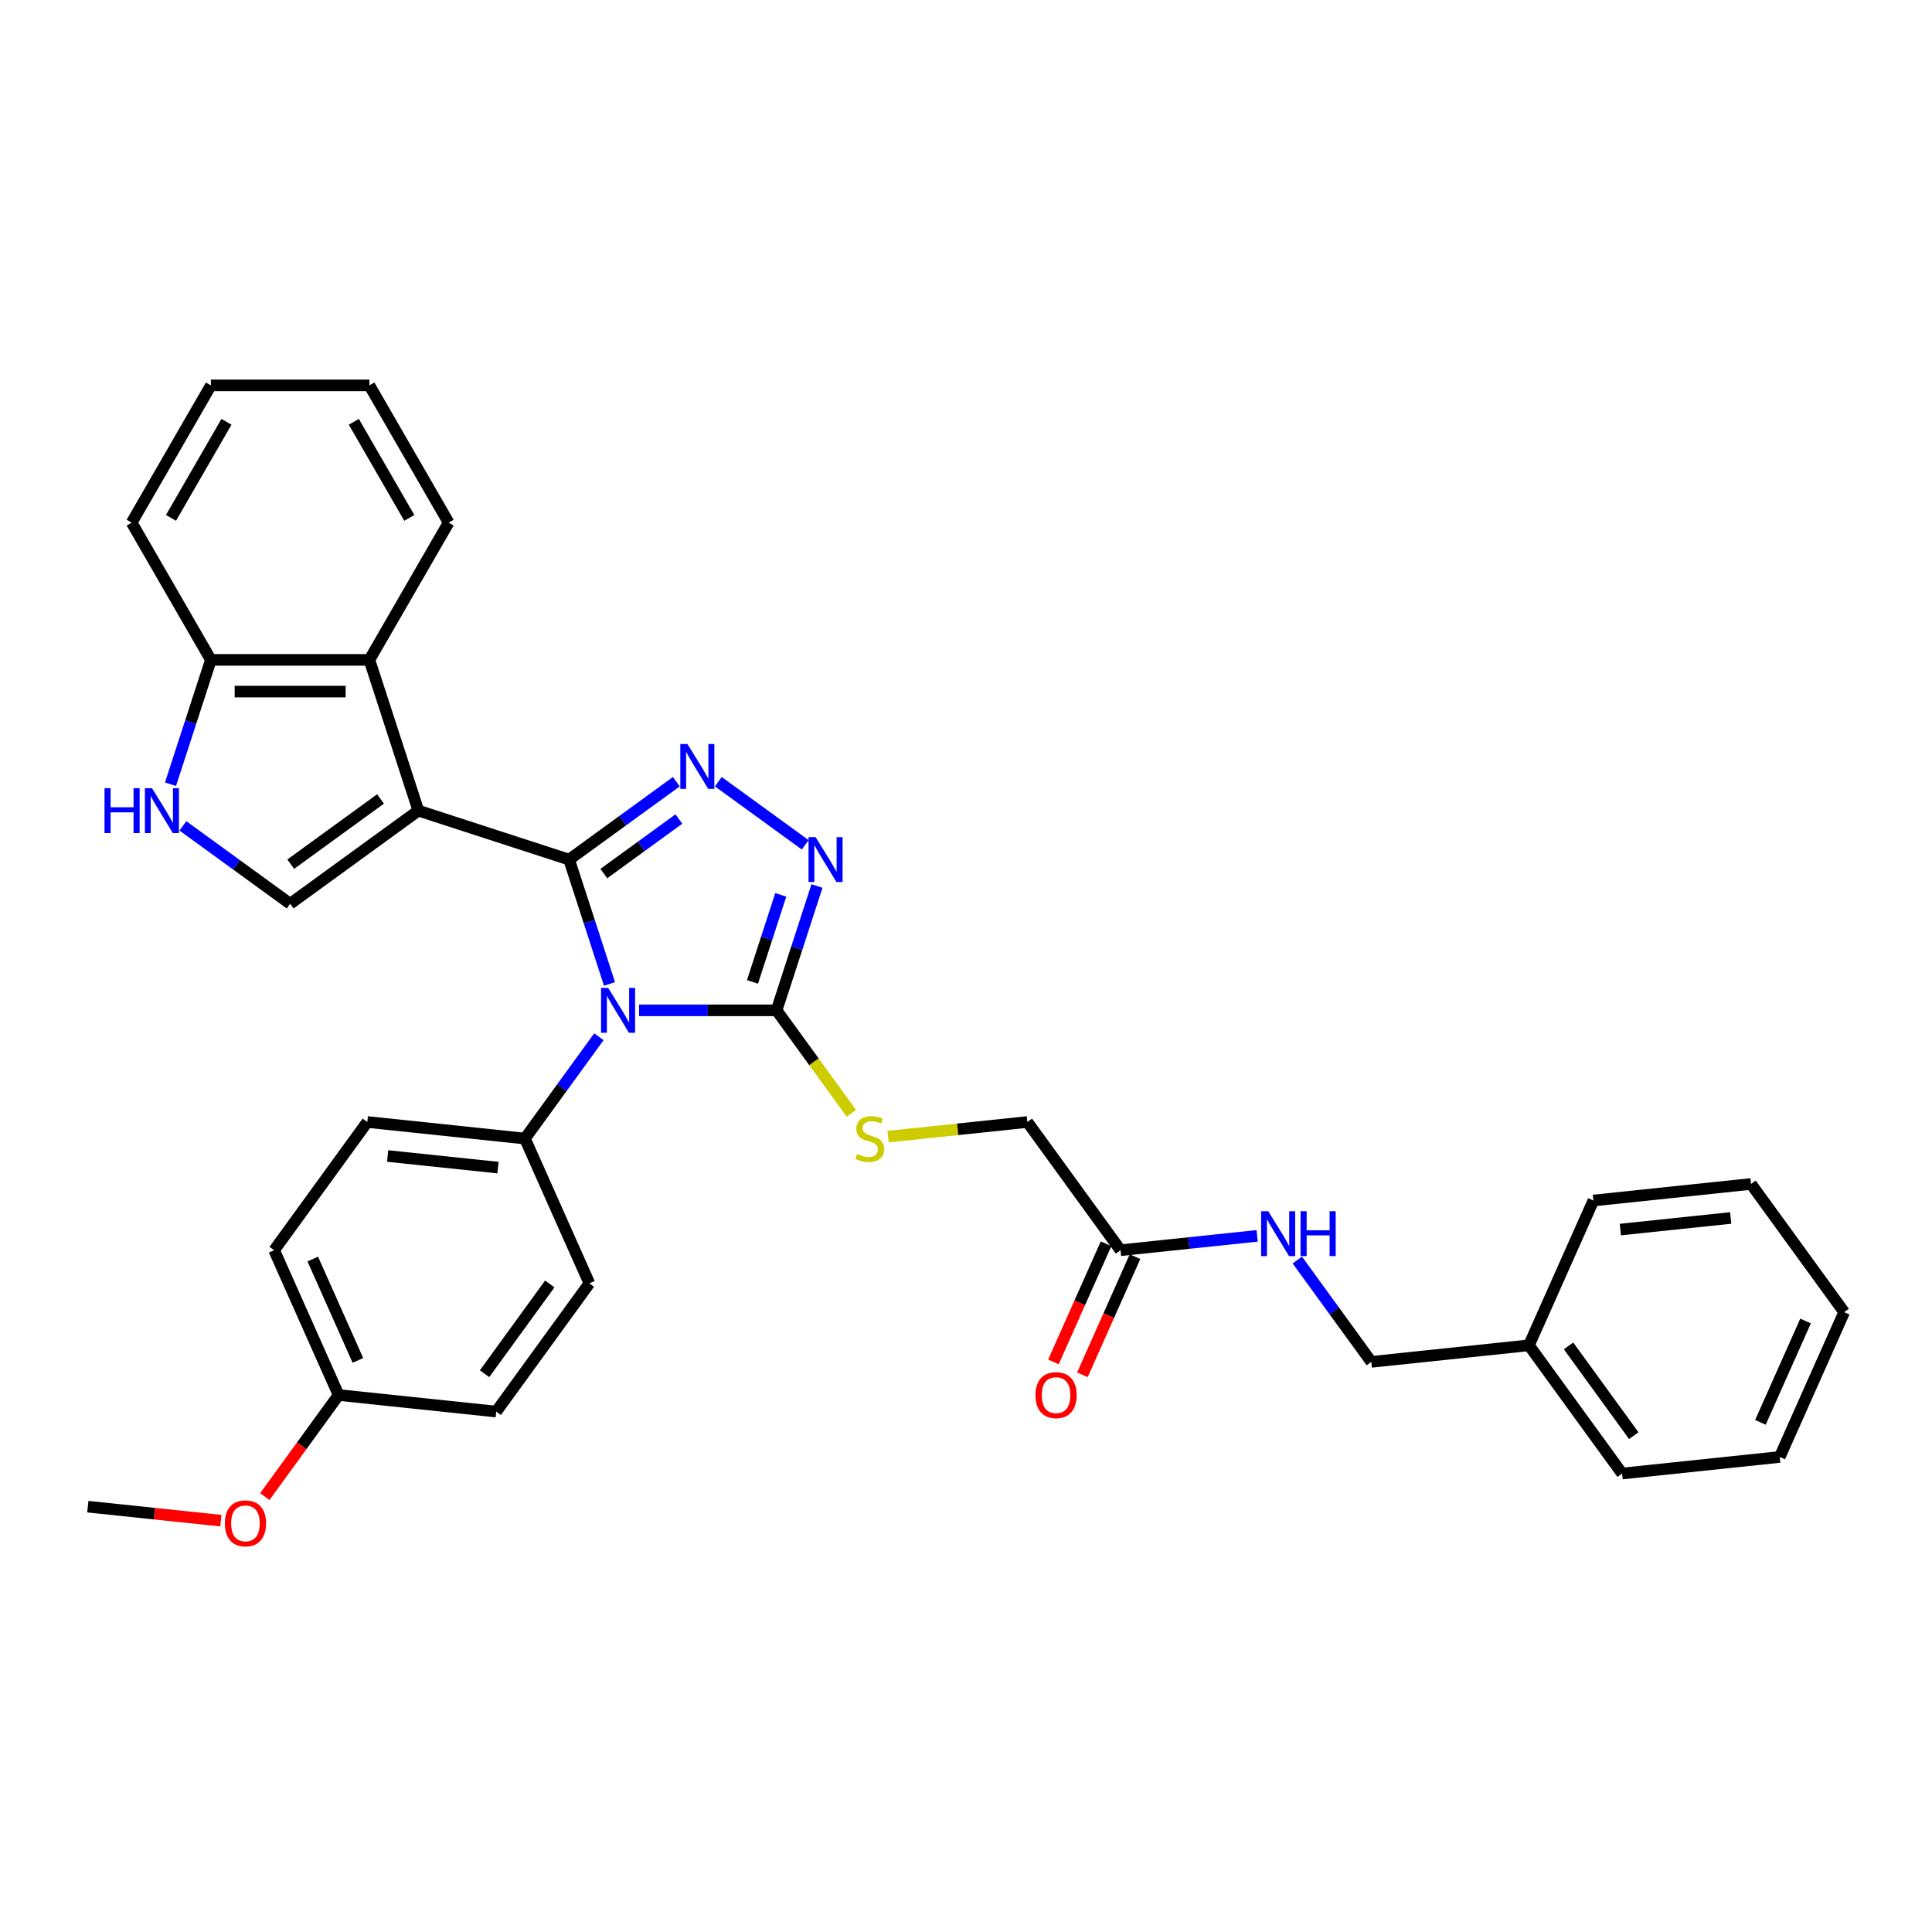 <?xml version='1.0' encoding='iso-8859-1'?>
<svg version='1.1' baseProfile='full'
              xmlns='http://www.w3.org/2000/svg'
                      xmlns:rdkit='http://www.rdkit.org/xml'
                      xmlns:xlink='http://www.w3.org/1999/xlink'
                  xml:space='preserve'
width='1000px' height='1000px' viewBox='0 0 1000 1000'>
<!-- END OF HEADER -->
<rect style='opacity:1.0;fill:#FFFFFF;stroke:none' width='1000' height='1000' x='0' y='0'> </rect>
<path class='bond-0' d='M 294.568,444.929 L 305.023,477.106' style='fill:none;fill-rule:evenodd;stroke:#000000;stroke-width:6px;stroke-linecap:butt;stroke-linejoin:miter;stroke-opacity:1' />
<path class='bond-0' d='M 305.023,477.106 L 315.478,509.283' style='fill:none;fill-rule:evenodd;stroke:#0000FF;stroke-width:6px;stroke-linecap:butt;stroke-linejoin:miter;stroke-opacity:1' />
<path class='bond-1' d='M 294.568,444.929 L 216.548,419.579' style='fill:none;fill-rule:evenodd;stroke:#000000;stroke-width:6px;stroke-linecap:butt;stroke-linejoin:miter;stroke-opacity:1' />
<path class='bond-2' d='M 294.568,444.929 L 322.322,424.765' style='fill:none;fill-rule:evenodd;stroke:#000000;stroke-width:6px;stroke-linecap:butt;stroke-linejoin:miter;stroke-opacity:1' />
<path class='bond-2' d='M 322.322,424.765 L 350.075,404.601' style='fill:none;fill-rule:evenodd;stroke:#0000FF;stroke-width:6px;stroke-linecap:butt;stroke-linejoin:miter;stroke-opacity:1' />
<path class='bond-2' d='M 312.538,452.154 L 331.966,438.039' style='fill:none;fill-rule:evenodd;stroke:#000000;stroke-width:6px;stroke-linecap:butt;stroke-linejoin:miter;stroke-opacity:1' />
<path class='bond-2' d='M 331.966,438.039 L 351.393,423.924' style='fill:none;fill-rule:evenodd;stroke:#0000FF;stroke-width:6px;stroke-linecap:butt;stroke-linejoin:miter;stroke-opacity:1' />
<path class='bond-3' d='M 330.78,522.95 L 366.368,522.95' style='fill:none;fill-rule:evenodd;stroke:#0000FF;stroke-width:6px;stroke-linecap:butt;stroke-linejoin:miter;stroke-opacity:1' />
<path class='bond-3' d='M 366.368,522.95 L 401.955,522.95' style='fill:none;fill-rule:evenodd;stroke:#000000;stroke-width:6px;stroke-linecap:butt;stroke-linejoin:miter;stroke-opacity:1' />
<path class='bond-8' d='M 309.989,536.617 L 290.844,562.968' style='fill:none;fill-rule:evenodd;stroke:#0000FF;stroke-width:6px;stroke-linecap:butt;stroke-linejoin:miter;stroke-opacity:1' />
<path class='bond-8' d='M 290.844,562.968 L 271.699,589.318' style='fill:none;fill-rule:evenodd;stroke:#000000;stroke-width:6px;stroke-linecap:butt;stroke-linejoin:miter;stroke-opacity:1' />
<path class='bond-5' d='M 216.548,419.579 L 150.179,467.798' style='fill:none;fill-rule:evenodd;stroke:#000000;stroke-width:6px;stroke-linecap:butt;stroke-linejoin:miter;stroke-opacity:1' />
<path class='bond-5' d='M 196.949,413.538 L 150.491,447.292' style='fill:none;fill-rule:evenodd;stroke:#000000;stroke-width:6px;stroke-linecap:butt;stroke-linejoin:miter;stroke-opacity:1' />
<path class='bond-6' d='M 216.548,419.579 L 191.197,341.558' style='fill:none;fill-rule:evenodd;stroke:#000000;stroke-width:6px;stroke-linecap:butt;stroke-linejoin:miter;stroke-opacity:1' />
<path class='bond-4' d='M 371.798,404.601 L 416.779,437.282' style='fill:none;fill-rule:evenodd;stroke:#0000FF;stroke-width:6px;stroke-linecap:butt;stroke-linejoin:miter;stroke-opacity:1' />
<path class='bond-9' d='M 401.955,522.95 L 421.315,549.597' style='fill:none;fill-rule:evenodd;stroke:#000000;stroke-width:6px;stroke-linecap:butt;stroke-linejoin:miter;stroke-opacity:1' />
<path class='bond-9' d='M 421.315,549.597 L 440.674,576.243' style='fill:none;fill-rule:evenodd;stroke:#CCCC00;stroke-width:6px;stroke-linecap:butt;stroke-linejoin:miter;stroke-opacity:1' />
<path class='bond-33' d='M 401.955,522.95 L 412.41,490.773' style='fill:none;fill-rule:evenodd;stroke:#000000;stroke-width:6px;stroke-linecap:butt;stroke-linejoin:miter;stroke-opacity:1' />
<path class='bond-33' d='M 412.41,490.773 L 422.864,458.596' style='fill:none;fill-rule:evenodd;stroke:#0000FF;stroke-width:6px;stroke-linecap:butt;stroke-linejoin:miter;stroke-opacity:1' />
<path class='bond-33' d='M 389.487,508.227 L 396.805,485.703' style='fill:none;fill-rule:evenodd;stroke:#000000;stroke-width:6px;stroke-linecap:butt;stroke-linejoin:miter;stroke-opacity:1' />
<path class='bond-33' d='M 396.805,485.703 L 404.124,463.179' style='fill:none;fill-rule:evenodd;stroke:#0000FF;stroke-width:6px;stroke-linecap:butt;stroke-linejoin:miter;stroke-opacity:1' />
<path class='bond-7' d='M 150.179,467.798 L 122.426,447.634' style='fill:none;fill-rule:evenodd;stroke:#000000;stroke-width:6px;stroke-linecap:butt;stroke-linejoin:miter;stroke-opacity:1' />
<path class='bond-7' d='M 122.426,447.634 L 94.672,427.47' style='fill:none;fill-rule:evenodd;stroke:#0000FF;stroke-width:6px;stroke-linecap:butt;stroke-linejoin:miter;stroke-opacity:1' />
<path class='bond-10' d='M 191.197,341.558 L 109.161,341.558' style='fill:none;fill-rule:evenodd;stroke:#000000;stroke-width:6px;stroke-linecap:butt;stroke-linejoin:miter;stroke-opacity:1' />
<path class='bond-10' d='M 178.892,357.965 L 121.467,357.965' style='fill:none;fill-rule:evenodd;stroke:#000000;stroke-width:6px;stroke-linecap:butt;stroke-linejoin:miter;stroke-opacity:1' />
<path class='bond-22' d='M 191.197,341.558 L 232.215,270.513' style='fill:none;fill-rule:evenodd;stroke:#000000;stroke-width:6px;stroke-linecap:butt;stroke-linejoin:miter;stroke-opacity:1' />
<path class='bond-34' d='M 88.252,405.912 L 98.707,373.735' style='fill:none;fill-rule:evenodd;stroke:#0000FF;stroke-width:6px;stroke-linecap:butt;stroke-linejoin:miter;stroke-opacity:1' />
<path class='bond-34' d='M 98.707,373.735 L 109.161,341.558' style='fill:none;fill-rule:evenodd;stroke:#000000;stroke-width:6px;stroke-linecap:butt;stroke-linejoin:miter;stroke-opacity:1' />
<path class='bond-14' d='M 271.699,589.318 L 190.113,580.743' style='fill:none;fill-rule:evenodd;stroke:#000000;stroke-width:6px;stroke-linecap:butt;stroke-linejoin:miter;stroke-opacity:1' />
<path class='bond-14' d='M 257.746,604.349 L 200.636,598.347' style='fill:none;fill-rule:evenodd;stroke:#000000;stroke-width:6px;stroke-linecap:butt;stroke-linejoin:miter;stroke-opacity:1' />
<path class='bond-15' d='M 271.699,589.318 L 305.066,664.262' style='fill:none;fill-rule:evenodd;stroke:#000000;stroke-width:6px;stroke-linecap:butt;stroke-linejoin:miter;stroke-opacity:1' />
<path class='bond-16' d='M 459.674,588.32 L 495.717,584.532' style='fill:none;fill-rule:evenodd;stroke:#CCCC00;stroke-width:6px;stroke-linecap:butt;stroke-linejoin:miter;stroke-opacity:1' />
<path class='bond-16' d='M 495.717,584.532 L 531.761,580.743' style='fill:none;fill-rule:evenodd;stroke:#000000;stroke-width:6px;stroke-linecap:butt;stroke-linejoin:miter;stroke-opacity:1' />
<path class='bond-24' d='M 109.161,341.558 L 68.143,270.513' style='fill:none;fill-rule:evenodd;stroke:#000000;stroke-width:6px;stroke-linecap:butt;stroke-linejoin:miter;stroke-opacity:1' />
<path class='bond-11' d='M 579.98,647.112 L 531.761,580.743' style='fill:none;fill-rule:evenodd;stroke:#000000;stroke-width:6px;stroke-linecap:butt;stroke-linejoin:miter;stroke-opacity:1' />
<path class='bond-12' d='M 579.98,647.112 L 615.343,643.395' style='fill:none;fill-rule:evenodd;stroke:#000000;stroke-width:6px;stroke-linecap:butt;stroke-linejoin:miter;stroke-opacity:1' />
<path class='bond-12' d='M 615.343,643.395 L 650.705,639.678' style='fill:none;fill-rule:evenodd;stroke:#0000FF;stroke-width:6px;stroke-linecap:butt;stroke-linejoin:miter;stroke-opacity:1' />
<path class='bond-13' d='M 572.486,643.775 L 558.874,674.348' style='fill:none;fill-rule:evenodd;stroke:#000000;stroke-width:6px;stroke-linecap:butt;stroke-linejoin:miter;stroke-opacity:1' />
<path class='bond-13' d='M 558.874,674.348 L 545.262,704.92' style='fill:none;fill-rule:evenodd;stroke:#FF0000;stroke-width:6px;stroke-linecap:butt;stroke-linejoin:miter;stroke-opacity:1' />
<path class='bond-13' d='M 587.474,650.448 L 573.863,681.021' style='fill:none;fill-rule:evenodd;stroke:#000000;stroke-width:6px;stroke-linecap:butt;stroke-linejoin:miter;stroke-opacity:1' />
<path class='bond-13' d='M 573.863,681.021 L 560.251,711.594' style='fill:none;fill-rule:evenodd;stroke:#FF0000;stroke-width:6px;stroke-linecap:butt;stroke-linejoin:miter;stroke-opacity:1' />
<path class='bond-17' d='M 671.496,652.204 L 690.641,678.554' style='fill:none;fill-rule:evenodd;stroke:#0000FF;stroke-width:6px;stroke-linecap:butt;stroke-linejoin:miter;stroke-opacity:1' />
<path class='bond-17' d='M 690.641,678.554 L 709.786,704.905' style='fill:none;fill-rule:evenodd;stroke:#000000;stroke-width:6px;stroke-linecap:butt;stroke-linejoin:miter;stroke-opacity:1' />
<path class='bond-20' d='M 190.113,580.743 L 141.893,647.112' style='fill:none;fill-rule:evenodd;stroke:#000000;stroke-width:6px;stroke-linecap:butt;stroke-linejoin:miter;stroke-opacity:1' />
<path class='bond-19' d='M 305.066,664.262 L 256.847,730.63' style='fill:none;fill-rule:evenodd;stroke:#000000;stroke-width:6px;stroke-linecap:butt;stroke-linejoin:miter;stroke-opacity:1' />
<path class='bond-19' d='M 284.56,664.573 L 250.806,711.031' style='fill:none;fill-rule:evenodd;stroke:#000000;stroke-width:6px;stroke-linecap:butt;stroke-linejoin:miter;stroke-opacity:1' />
<path class='bond-21' d='M 709.786,704.905 L 791.373,696.33' style='fill:none;fill-rule:evenodd;stroke:#000000;stroke-width:6px;stroke-linecap:butt;stroke-linejoin:miter;stroke-opacity:1' />
<path class='bond-18' d='M 175.26,722.055 L 256.847,730.63' style='fill:none;fill-rule:evenodd;stroke:#000000;stroke-width:6px;stroke-linecap:butt;stroke-linejoin:miter;stroke-opacity:1' />
<path class='bond-23' d='M 175.26,722.055 L 156.163,748.34' style='fill:none;fill-rule:evenodd;stroke:#000000;stroke-width:6px;stroke-linecap:butt;stroke-linejoin:miter;stroke-opacity:1' />
<path class='bond-23' d='M 156.163,748.34 L 137.066,774.625' style='fill:none;fill-rule:evenodd;stroke:#FF0000;stroke-width:6px;stroke-linecap:butt;stroke-linejoin:miter;stroke-opacity:1' />
<path class='bond-35' d='M 175.26,722.055 L 141.893,647.112' style='fill:none;fill-rule:evenodd;stroke:#000000;stroke-width:6px;stroke-linecap:butt;stroke-linejoin:miter;stroke-opacity:1' />
<path class='bond-35' d='M 185.244,704.14 L 161.887,651.68' style='fill:none;fill-rule:evenodd;stroke:#000000;stroke-width:6px;stroke-linecap:butt;stroke-linejoin:miter;stroke-opacity:1' />
<path class='bond-25' d='M 791.373,696.33 L 839.592,762.698' style='fill:none;fill-rule:evenodd;stroke:#000000;stroke-width:6px;stroke-linecap:butt;stroke-linejoin:miter;stroke-opacity:1' />
<path class='bond-25' d='M 811.879,696.641 L 845.633,743.099' style='fill:none;fill-rule:evenodd;stroke:#000000;stroke-width:6px;stroke-linecap:butt;stroke-linejoin:miter;stroke-opacity:1' />
<path class='bond-26' d='M 791.373,696.33 L 824.74,621.387' style='fill:none;fill-rule:evenodd;stroke:#000000;stroke-width:6px;stroke-linecap:butt;stroke-linejoin:miter;stroke-opacity:1' />
<path class='bond-28' d='M 232.215,270.513 L 191.197,199.468' style='fill:none;fill-rule:evenodd;stroke:#000000;stroke-width:6px;stroke-linecap:butt;stroke-linejoin:miter;stroke-opacity:1' />
<path class='bond-28' d='M 211.853,268.06 L 183.141,218.328' style='fill:none;fill-rule:evenodd;stroke:#000000;stroke-width:6px;stroke-linecap:butt;stroke-linejoin:miter;stroke-opacity:1' />
<path class='bond-27' d='M 114.325,787.087 L 79.89,783.468' style='fill:none;fill-rule:evenodd;stroke:#FF0000;stroke-width:6px;stroke-linecap:butt;stroke-linejoin:miter;stroke-opacity:1' />
<path class='bond-27' d='M 79.89,783.468 L 45.455,779.849' style='fill:none;fill-rule:evenodd;stroke:#000000;stroke-width:6px;stroke-linecap:butt;stroke-linejoin:miter;stroke-opacity:1' />
<path class='bond-36' d='M 68.143,270.513 L 109.161,199.468' style='fill:none;fill-rule:evenodd;stroke:#000000;stroke-width:6px;stroke-linecap:butt;stroke-linejoin:miter;stroke-opacity:1' />
<path class='bond-36' d='M 88.505,268.06 L 117.218,218.328' style='fill:none;fill-rule:evenodd;stroke:#000000;stroke-width:6px;stroke-linecap:butt;stroke-linejoin:miter;stroke-opacity:1' />
<path class='bond-30' d='M 839.592,762.698 L 921.178,754.123' style='fill:none;fill-rule:evenodd;stroke:#000000;stroke-width:6px;stroke-linecap:butt;stroke-linejoin:miter;stroke-opacity:1' />
<path class='bond-31' d='M 824.74,621.387 L 906.326,612.811' style='fill:none;fill-rule:evenodd;stroke:#000000;stroke-width:6px;stroke-linecap:butt;stroke-linejoin:miter;stroke-opacity:1' />
<path class='bond-31' d='M 838.693,636.418 L 895.803,630.415' style='fill:none;fill-rule:evenodd;stroke:#000000;stroke-width:6px;stroke-linecap:butt;stroke-linejoin:miter;stroke-opacity:1' />
<path class='bond-29' d='M 191.197,199.468 L 109.161,199.468' style='fill:none;fill-rule:evenodd;stroke:#000000;stroke-width:6px;stroke-linecap:butt;stroke-linejoin:miter;stroke-opacity:1' />
<path class='bond-37' d='M 921.178,754.123 L 954.545,679.18' style='fill:none;fill-rule:evenodd;stroke:#000000;stroke-width:6px;stroke-linecap:butt;stroke-linejoin:miter;stroke-opacity:1' />
<path class='bond-37' d='M 911.195,736.208 L 934.552,683.748' style='fill:none;fill-rule:evenodd;stroke:#000000;stroke-width:6px;stroke-linecap:butt;stroke-linejoin:miter;stroke-opacity:1' />
<path class='bond-32' d='M 906.326,612.811 L 954.545,679.18' style='fill:none;fill-rule:evenodd;stroke:#000000;stroke-width:6px;stroke-linecap:butt;stroke-linejoin:miter;stroke-opacity:1' />
<path  class='atom-1' d='M 314.783 511.334
L 322.396 523.639
Q 323.151 524.853, 324.365 527.052
Q 325.579 529.25, 325.645 529.382
L 325.645 511.334
L 328.73 511.334
L 328.73 534.566
L 325.547 534.566
L 317.376 521.112
Q 316.424 519.537, 315.407 517.733
Q 314.422 515.928, 314.127 515.37
L 314.127 534.566
L 311.108 534.566
L 311.108 511.334
L 314.783 511.334
' fill='#0000FF'/>
<path  class='atom-3' d='M 355.801 385.094
L 363.414 397.399
Q 364.169 398.613, 365.383 400.812
Q 366.597 403.01, 366.663 403.141
L 366.663 385.094
L 369.747 385.094
L 369.747 408.326
L 366.564 408.326
L 358.394 394.872
Q 357.442 393.297, 356.425 391.492
Q 355.44 389.688, 355.145 389.13
L 355.145 408.326
L 352.126 408.326
L 352.126 385.094
L 355.801 385.094
' fill='#0000FF'/>
<path  class='atom-5' d='M 422.17 433.313
L 429.783 445.618
Q 430.537 446.833, 431.752 449.031
Q 432.966 451.23, 433.031 451.361
L 433.031 433.313
L 436.116 433.313
L 436.116 456.546
L 432.933 456.546
L 424.762 443.092
Q 423.81 441.517, 422.793 439.712
Q 421.809 437.907, 421.513 437.349
L 421.513 456.546
L 418.495 456.546
L 418.495 433.313
L 422.17 433.313
' fill='#0000FF'/>
<path  class='atom-8' d='M 54.097 407.963
L 57.248 407.963
L 57.248 417.84
L 69.126 417.84
L 69.126 407.963
L 72.277 407.963
L 72.277 431.195
L 69.126 431.195
L 69.126 420.465
L 57.248 420.465
L 57.248 431.195
L 54.097 431.195
L 54.097 407.963
' fill='#0000FF'/>
<path  class='atom-8' d='M 78.675 407.963
L 86.288 420.268
Q 87.043 421.482, 88.257 423.681
Q 89.471 425.879, 89.537 426.01
L 89.537 407.963
L 92.621 407.963
L 92.621 431.195
L 89.439 431.195
L 81.268 417.741
Q 80.316 416.166, 79.299 414.361
Q 78.314 412.557, 78.019 411.999
L 78.019 431.195
L 75 431.195
L 75 407.963
L 78.675 407.963
' fill='#0000FF'/>
<path  class='atom-10' d='M 443.611 597.292
Q 443.874 597.391, 444.957 597.85
Q 446.04 598.31, 447.221 598.605
Q 448.435 598.867, 449.616 598.867
Q 451.815 598.867, 453.095 597.817
Q 454.374 596.735, 454.374 594.864
Q 454.374 593.584, 453.718 592.797
Q 453.095 592.009, 452.11 591.583
Q 451.126 591.156, 449.485 590.664
Q 447.418 590.04, 446.171 589.45
Q 444.957 588.859, 444.071 587.612
Q 443.218 586.365, 443.218 584.265
Q 443.218 581.345, 445.186 579.54
Q 447.188 577.735, 451.126 577.735
Q 453.817 577.735, 456.868 579.015
L 456.114 581.541
Q 453.324 580.393, 451.224 580.393
Q 448.96 580.393, 447.713 581.345
Q 446.466 582.263, 446.499 583.871
Q 446.499 585.118, 447.122 585.873
Q 447.779 586.628, 448.698 587.054
Q 449.649 587.481, 451.224 587.973
Q 453.324 588.629, 454.571 589.286
Q 455.818 589.942, 456.704 591.287
Q 457.623 592.6, 457.623 594.864
Q 457.623 598.08, 455.457 599.819
Q 453.324 601.525, 449.748 601.525
Q 447.68 601.525, 446.105 601.066
Q 444.563 600.639, 442.725 599.885
L 443.611 597.292
' fill='#CCCC00'/>
<path  class='atom-13' d='M 656.431 626.92
L 664.044 639.226
Q 664.799 640.44, 666.013 642.638
Q 667.227 644.837, 667.293 644.968
L 667.293 626.92
L 670.377 626.92
L 670.377 650.153
L 667.194 650.153
L 659.023 636.699
Q 658.072 635.124, 657.055 633.319
Q 656.07 631.514, 655.775 630.957
L 655.775 650.153
L 652.756 650.153
L 652.756 626.92
L 656.431 626.92
' fill='#0000FF'/>
<path  class='atom-13' d='M 673.166 626.92
L 676.317 626.92
L 676.317 636.798
L 688.195 636.798
L 688.195 626.92
L 691.346 626.92
L 691.346 650.153
L 688.195 650.153
L 688.195 639.423
L 676.317 639.423
L 676.317 650.153
L 673.166 650.153
L 673.166 626.92
' fill='#0000FF'/>
<path  class='atom-14' d='M 535.948 722.121
Q 535.948 716.542, 538.705 713.425
Q 541.461 710.308, 546.613 710.308
Q 551.765 710.308, 554.521 713.425
Q 557.278 716.542, 557.278 722.121
Q 557.278 727.765, 554.489 730.981
Q 551.699 734.164, 546.613 734.164
Q 541.494 734.164, 538.705 730.981
Q 535.948 727.798, 535.948 722.121
M 546.613 731.539
Q 550.157 731.539, 552.06 729.176
Q 553.996 726.781, 553.996 722.121
Q 553.996 717.56, 552.06 715.263
Q 550.157 712.933, 546.613 712.933
Q 543.069 712.933, 541.133 715.23
Q 539.23 717.527, 539.23 722.121
Q 539.23 726.813, 541.133 729.176
Q 543.069 731.539, 546.613 731.539
' fill='#FF0000'/>
<path  class='atom-24' d='M 116.376 788.489
Q 116.376 782.911, 119.133 779.794
Q 121.889 776.676, 127.041 776.676
Q 132.193 776.676, 134.949 779.794
Q 137.706 782.911, 137.706 788.489
Q 137.706 794.133, 134.916 797.349
Q 132.127 800.532, 127.041 800.532
Q 121.922 800.532, 119.133 797.349
Q 116.376 794.166, 116.376 788.489
M 127.041 797.907
Q 130.585 797.907, 132.488 795.544
Q 134.424 793.149, 134.424 788.489
Q 134.424 783.928, 132.488 781.631
Q 130.585 779.301, 127.041 779.301
Q 123.497 779.301, 121.561 781.598
Q 119.658 783.895, 119.658 788.489
Q 119.658 793.182, 121.561 795.544
Q 123.497 797.907, 127.041 797.907
' fill='#FF0000'/>
</svg>
